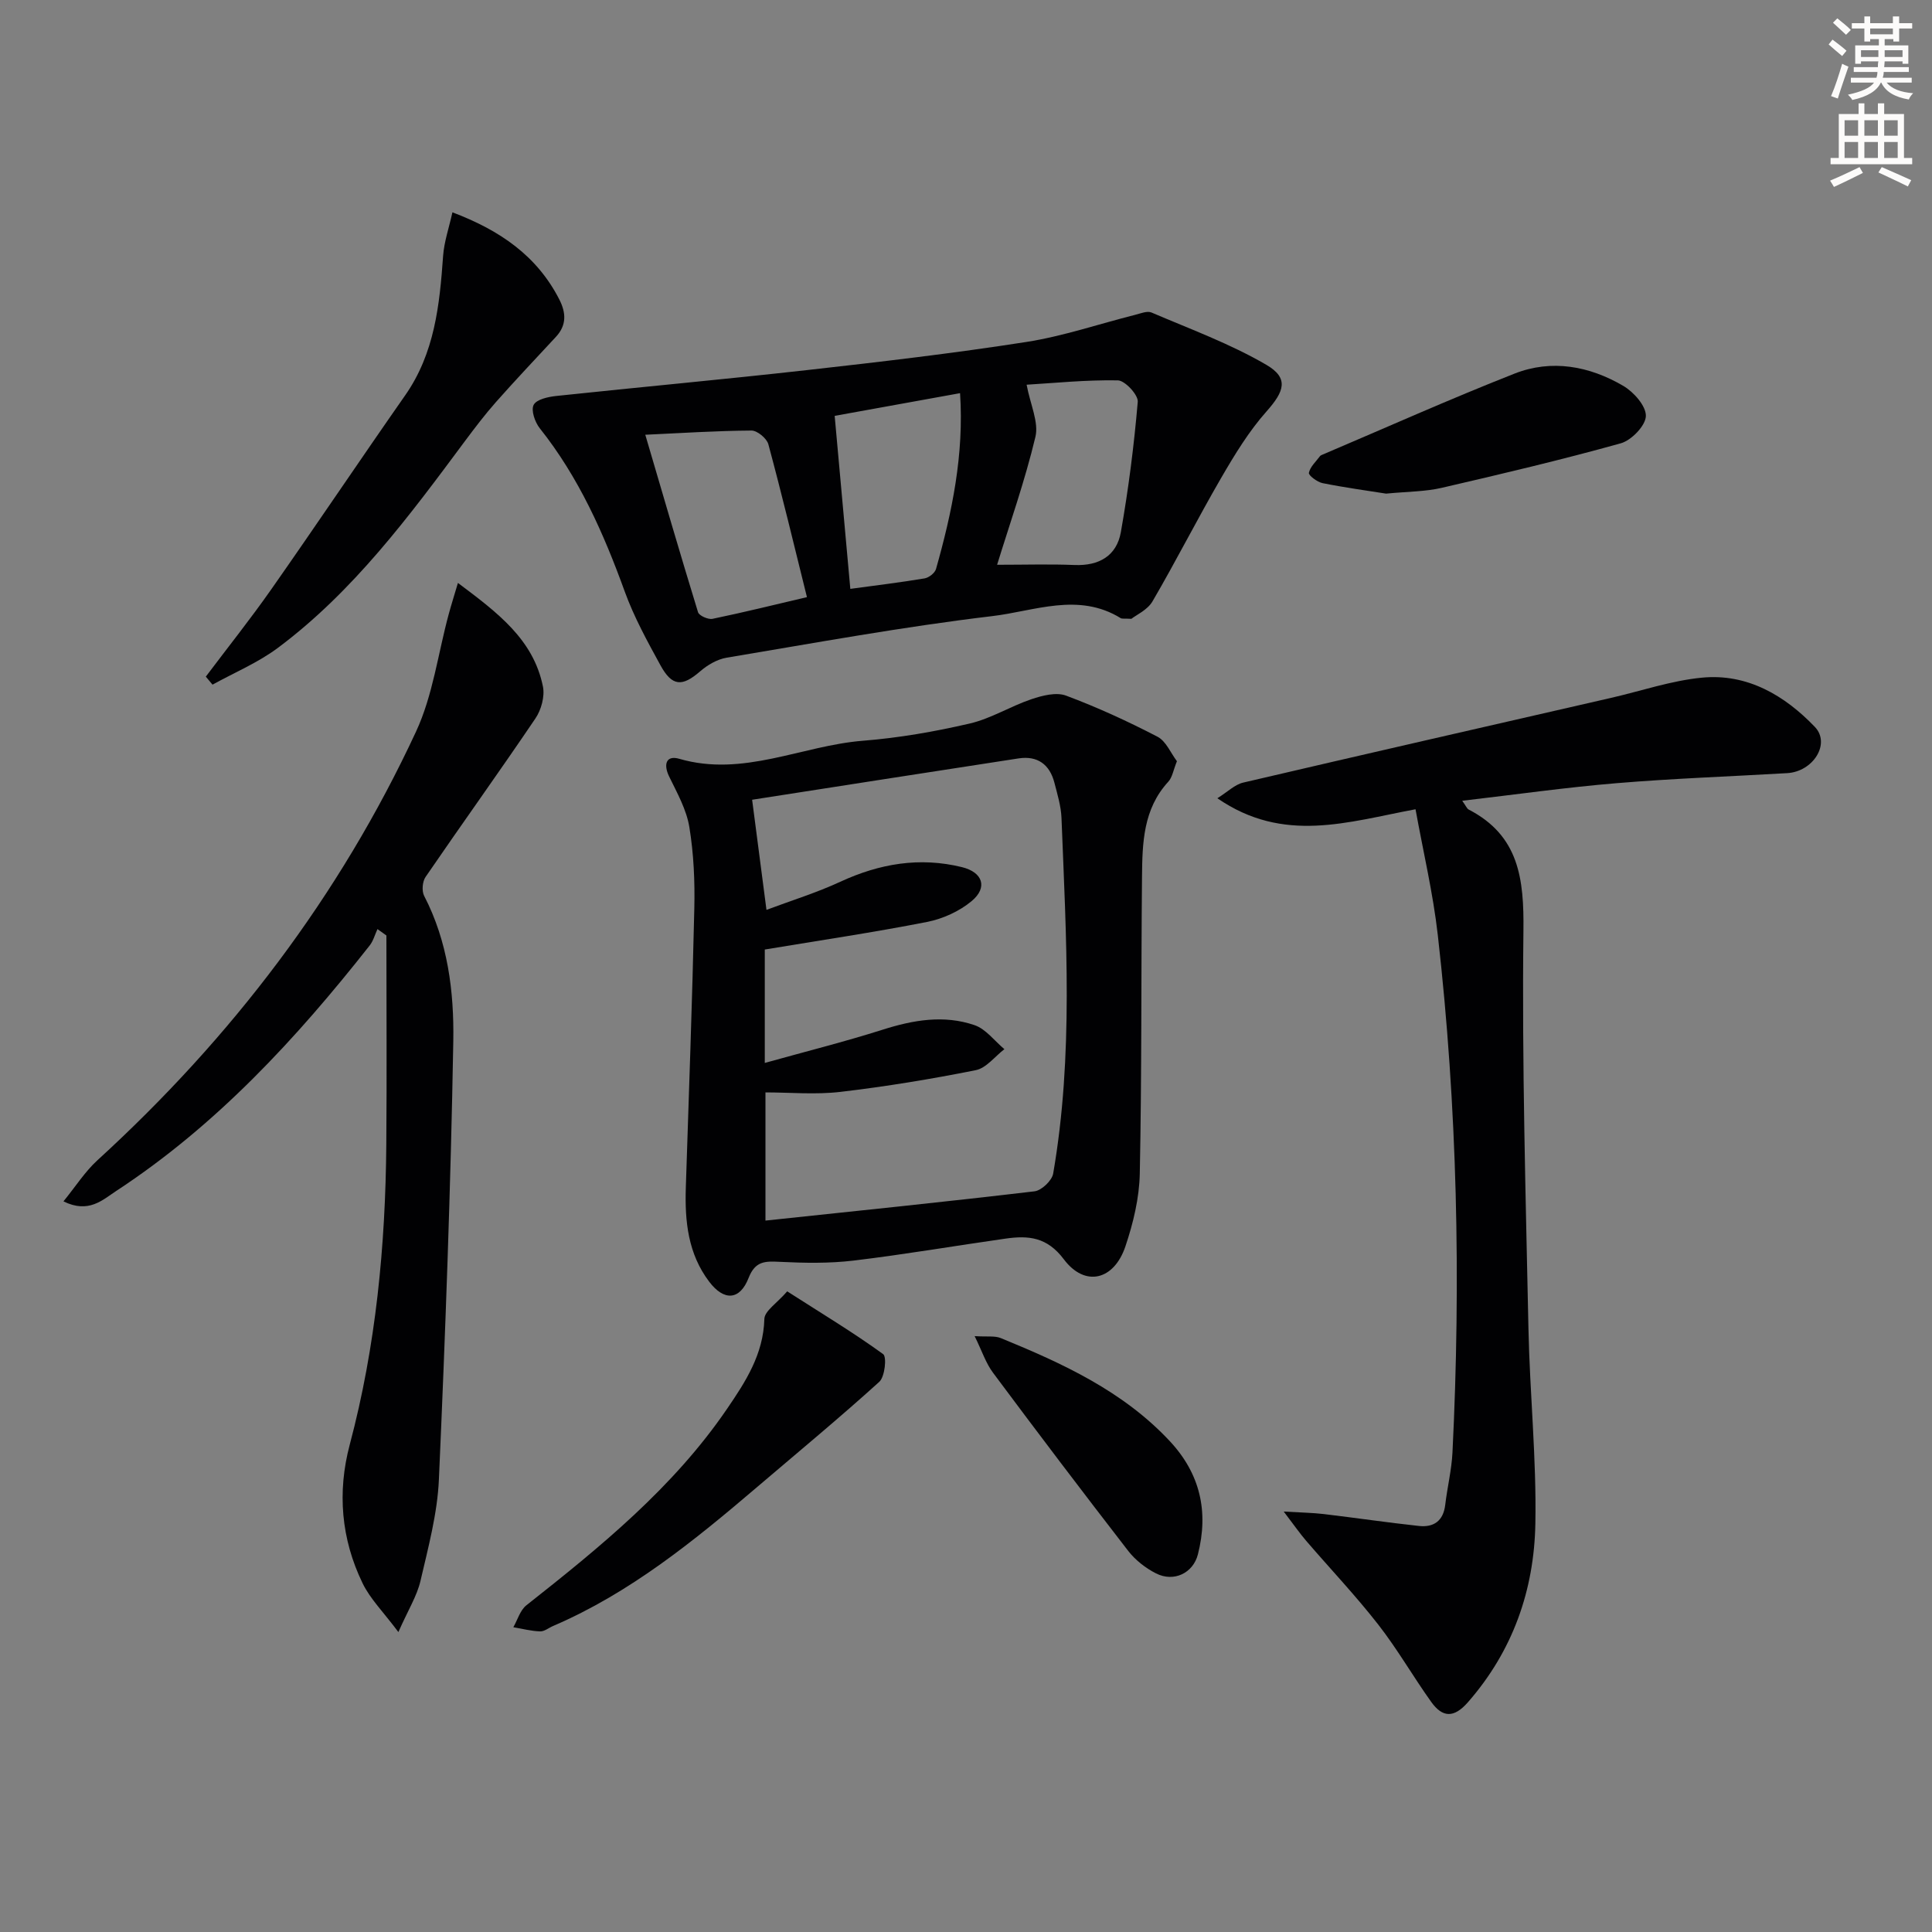<svg enable-background="new 0 0 400 400" viewBox="0 0 400 400" xmlns="http://www.w3.org/2000/svg"><rect x="0" y="0" width="400" height="400" fill="#808080" stroke="none"/><path d="m378.6 9.2.8-1c.9.7 1.9 1.4 2.9 2.3l-.9 1.1c-1.1-.9-2-1.7-2.8-2.4zm.5 10.7c.9-2.1 1.6-4.3 2.3-6.7.4.2.8.4 1.3.6-.7 2.1-1.5 4.3-2.2 6.6zm.4-15.2.9-.9c1 .8 2 1.6 2.8 2.4l-1 1c-1-.9-1.9-1.8-2.7-2.5zm12.5-1.3h1.2v1.4h2.7v1.1h-2.7v2.7h-1.2v-.5h-1.8v1.3h4.9v3.8h-1.2v-.5h-3.7c0 .4-.1.9-.1 1.2h5.1v1h-5.2c0 .5-.1.9-.2 1.2h6v1h-5.2c1.1 1.3 2.9 2 5.5 2.2-.4.4-.7.8-.9 1.3-2.9-.5-4.8-1.6-5.7-3.5h-.1c-.8 1.7-2.7 2.9-5.9 3.6-.2-.4-.6-.8-.9-1.1 2.8-.6 4.6-1.4 5.4-2.5h-4.8v-1h5.3c.1-.3.2-.7.2-1.2h-4.9v-1h5c0-.4 0-.8.1-1.2h-3.6v.5h-1.2v-3.8h4.9v-1.3h-1.8v.5h-1.2v-2.7h-2.6v-1.1h2.6v-1.4h1.2v1.4h4.7v-1.4zm-6.7 8.4h3.6c0-.4 0-.9 0-1.4h-3.6zm1.9-4.7h4.7v-1.2h-4.7zm6.7 3.3h-3.7v1.4h3.7z" fill="#fcfbfa"/><path d="m384.7 21.4h1.3v2.2h2.8v-2.2h1.3v2.2h4.1v9.1h1.7v1.3h-16.9v-1.3h1.7v-9.1h4.1v-2.2zm.3 13.2.7 1.2c-1.8.9-3.8 1.9-6 2.9-.2-.4-.5-.8-.8-1.3 2.4-1 4.4-2 6.1-2.8zm-3.1-6.5h2.8v-3.2h-2.8zm0 4.6h2.8v-3.3h-2.8zm4.1-4.6h2.8v-3.2h-2.8zm0 4.6h2.8v-3.3h-2.8zm3.6 1.9c2.1.9 4.1 1.8 6.1 2.7l-.7 1.3c-2.2-1.1-4.2-2-6.1-2.9zm3.3-9.7h-2.8v3.2h2.8zm-2.8 7.8h2.8v-3.3h-2.8z" fill="#fcfbfa"/><g fill="#010103"><path d="m243.67 157.6c-.76 1.88-.96 3.36-1.79 4.25-5.21 5.66-5.37 12.69-5.44 19.68-.2 20.48-.04 40.97-.46 61.45-.1 5.05-1.35 10.23-2.97 15.05-2.37 7.06-8.38 8.51-12.75 2.7-3.48-4.64-7.35-4.96-12.06-4.29-10.5 1.49-20.95 3.29-31.47 4.55-5.03.6-10.19.51-15.27.26-3.04-.15-5.09-.2-6.47 3.33-1.83 4.69-5.12 4.8-8.16.78-4.38-5.78-5.06-12.48-4.84-19.43.63-19.27 1.33-38.54 1.76-57.82.13-5.63-.12-11.34-1.03-16.88-.59-3.62-2.53-7.07-4.17-10.44-1.27-2.6-.59-4.47 2.08-3.69 13.25 3.86 25.37-2.74 38.07-3.74 7.41-.59 14.82-1.88 22.06-3.56 4.41-1.02 8.45-3.58 12.79-5.04 2.25-.76 5.13-1.5 7.16-.74 6.46 2.41 12.77 5.31 18.9 8.49 1.8.91 2.77 3.39 4.06 5.09zm-85.33 62.47c8.48-2.37 16.51-4.38 24.39-6.88 6.34-2.02 12.7-3.12 19.05-.94 2.35.81 4.13 3.27 6.17 4.97-1.97 1.5-3.75 3.92-5.94 4.35-9.26 1.85-18.61 3.39-27.99 4.49-5.18.61-10.48.11-15.54.11v26.54c18.79-1.99 37.26-3.88 55.7-6.06 1.46-.17 3.62-2.22 3.87-3.68 4.23-24.44 2.68-49.05 1.72-73.63-.1-2.45-.85-4.89-1.47-7.3-.98-3.79-3.52-5.62-7.42-5.02-18.48 2.83-36.95 5.73-55.16 8.56 1.04 8.01 1.96 15.03 2.97 22.8 5.13-1.93 10.36-3.54 15.28-5.82 8.14-3.76 16.43-5.18 25.19-3.03 4.29 1.05 5.41 4.2 2.01 7.03-2.54 2.12-5.98 3.68-9.25 4.32-11 2.16-22.09 3.8-33.58 5.71z"/><path d="m302.74 165.79c.78 1.09.97 1.63 1.34 1.82 10.44 5.4 11.46 14.37 11.33 25.1-.32 27.45.47 54.92 1.04 82.38.28 13.46 1.68 26.92 1.43 40.36-.25 13.75-4.66 26.37-13.98 37-2.91 3.32-5.26 3.14-7.57-.07-3.77-5.27-7-10.93-10.98-16.03-4.69-6.01-9.95-11.56-14.93-17.35-1.27-1.48-2.39-3.09-4.64-6.05 3.71.22 6.02.25 8.29.52 6.57.78 13.11 1.75 19.68 2.46 3.08.34 5.08-1.03 5.47-4.38.43-3.63 1.32-7.22 1.5-10.85 1.76-35.78 1.01-71.51-3.04-107.11-.98-8.66-3.01-17.19-4.61-26.04-14.06 2.62-27.29 7.18-41.03-2.28 2.15-1.34 3.62-2.84 5.34-3.24 25.35-5.93 50.74-11.71 76.12-17.53 6.3-1.44 12.52-3.59 18.89-4.2 9.37-.9 17.11 3.68 23.35 10.19 3.33 3.48-.35 9.27-5.72 9.58-11.78.69-23.58 1.1-35.33 2.08-10.49.87-20.94 2.36-31.95 3.64z"/><path d="m234.24 128.12c-1.55-.08-1.96.02-2.21-.14-8.76-5.41-17.88-1.45-26.6-.42-18.42 2.19-36.69 5.55-55 8.61-1.95.33-3.96 1.51-5.48 2.83-3.69 3.2-5.79 3.16-8.21-1.26-2.71-4.95-5.46-9.95-7.38-15.23-4.38-12.1-9.53-23.7-17.62-33.86-.99-1.25-1.84-3.71-1.25-4.83.6-1.14 3-1.66 4.68-1.84 17.31-1.84 34.64-3.42 51.94-5.36 15.16-1.7 30.32-3.47 45.38-5.82 7.62-1.19 15.03-3.73 22.54-5.62 1.11-.28 2.48-.86 3.37-.48 8.01 3.43 16.29 6.46 23.78 10.83 4.73 2.76 3.72 5.51.04 9.65-3.65 4.11-6.59 8.94-9.37 13.73-4.9 8.44-9.32 17.17-14.24 25.6-1.04 1.78-3.36 2.81-4.37 3.61zm-67.17-4.49c-2.68-10.81-5.19-21.27-7.99-31.65-.33-1.22-2.3-2.85-3.5-2.84-7.26.05-14.51.52-21.98.87 3.72 12.66 7.23 24.73 10.92 36.74.22.73 2.11 1.56 3.01 1.37 6.46-1.34 12.87-2.92 19.54-4.49zm39.37-6.7c5.79 0 10.92-.16 16.04.05 5.08.2 8.71-1.91 9.58-6.8 1.58-8.93 2.73-17.96 3.5-27 .12-1.42-2.65-4.4-4.12-4.43-6.65-.12-13.31.57-18.89.9.78 4.15 2.55 7.78 1.82 10.81-2.18 9.13-5.33 18.02-7.93 26.47zm-30.39 4.99c5.28-.72 10.35-1.33 15.37-2.17.9-.15 2.13-1.11 2.37-1.94 3.33-11.78 5.82-23.68 4.98-36.41-9.29 1.68-18.18 3.29-25.96 4.7 1.08 12.03 2.15 23.81 3.24 35.82z"/><path d="m82.48 337.9c-3.12-4.18-5.86-6.88-7.43-10.15-4.42-9.13-5.25-18.82-2.64-28.65 5.42-20.39 7.4-41.18 7.57-62.19.12-14.4.02-28.81.02-43.23-.62-.44-1.23-.88-1.85-1.32-.53 1.14-.86 2.43-1.61 3.39-15.2 19.3-31.75 37.24-52.47 50.82-2.83 1.85-5.71 4.74-10.93 2.16 2.54-3.12 4.46-6.16 7.03-8.51 27.72-25.33 50.13-54.67 65.96-88.74 3.5-7.53 4.56-16.18 6.77-24.31.52-1.93 1.13-3.84 1.91-6.48 8.28 6.2 15.63 11.73 17.6 21.45.41 2.04-.35 4.83-1.56 6.61-7.45 11.02-15.22 21.83-22.74 32.81-.66.96-.82 2.91-.29 3.93 4.9 9.46 6.2 19.82 6.03 30.05-.53 30.26-1.64 60.52-2.98 90.76-.31 7.06-2.21 14.09-3.82 21.03-.73 3.11-2.54 5.98-4.57 10.57z"/><path d="m42.61 140.09c4.53-6.02 9.23-11.91 13.55-18.07 9.34-13.32 18.4-26.83 27.72-40.16 6.11-8.73 7.14-18.71 7.86-28.88.21-2.9 1.2-5.75 1.93-9.02 9.81 3.71 17.49 8.97 22.13 18.04 1.42 2.79 1.53 5.34-.71 7.75-4.15 4.47-8.34 8.9-12.38 13.46-2.3 2.6-4.41 5.38-6.49 8.17-11.51 15.5-23.02 31.04-38.67 42.74-4.12 3.08-9.01 5.12-13.55 7.63-.46-.54-.92-1.1-1.39-1.66z"/><path d="m162.98 267.36c7.31 4.68 13.78 8.58 19.87 13 .78.57.35 4.68-.8 5.73-8.22 7.45-16.78 14.52-25.23 21.73-13.05 11.13-26.32 21.95-42.28 28.81-.92.39-1.84 1.17-2.73 1.13-1.85-.06-3.69-.55-5.53-.86.88-1.54 1.41-3.52 2.7-4.54 15.31-12.08 30.42-24.37 41.55-40.68 3.82-5.59 7.52-11.28 7.72-18.58.03-1.68 2.62-3.29 4.73-5.74z"/><path d="m286.97 102.2c-3.68-.59-8.44-1.23-13.14-2.17-1.11-.22-2.94-1.61-2.84-2.13.26-1.26 1.46-2.32 2.3-3.46.09-.12.27-.21.42-.27 13.27-5.64 26.44-11.54 39.86-16.82 7.69-3.02 15.5-1.57 22.51 2.54 2.17 1.27 4.74 4.17 4.68 6.25-.06 1.99-2.98 5.02-5.19 5.64-12.26 3.42-24.66 6.35-37.07 9.22-3.39.79-6.94.76-11.53 1.2z"/><path d="m201.79 276.63c2.56.17 4.15-.11 5.42.41 12.79 5.24 25.3 10.96 34.98 21.33 6.3 6.75 8.08 14.6 5.82 23.46-.98 3.83-4.94 5.81-8.66 3.93-2.16-1.09-4.27-2.74-5.75-4.64-9.45-12.21-18.78-24.52-28-36.9-1.49-1.99-2.29-4.5-3.81-7.59z"/></g></svg>
